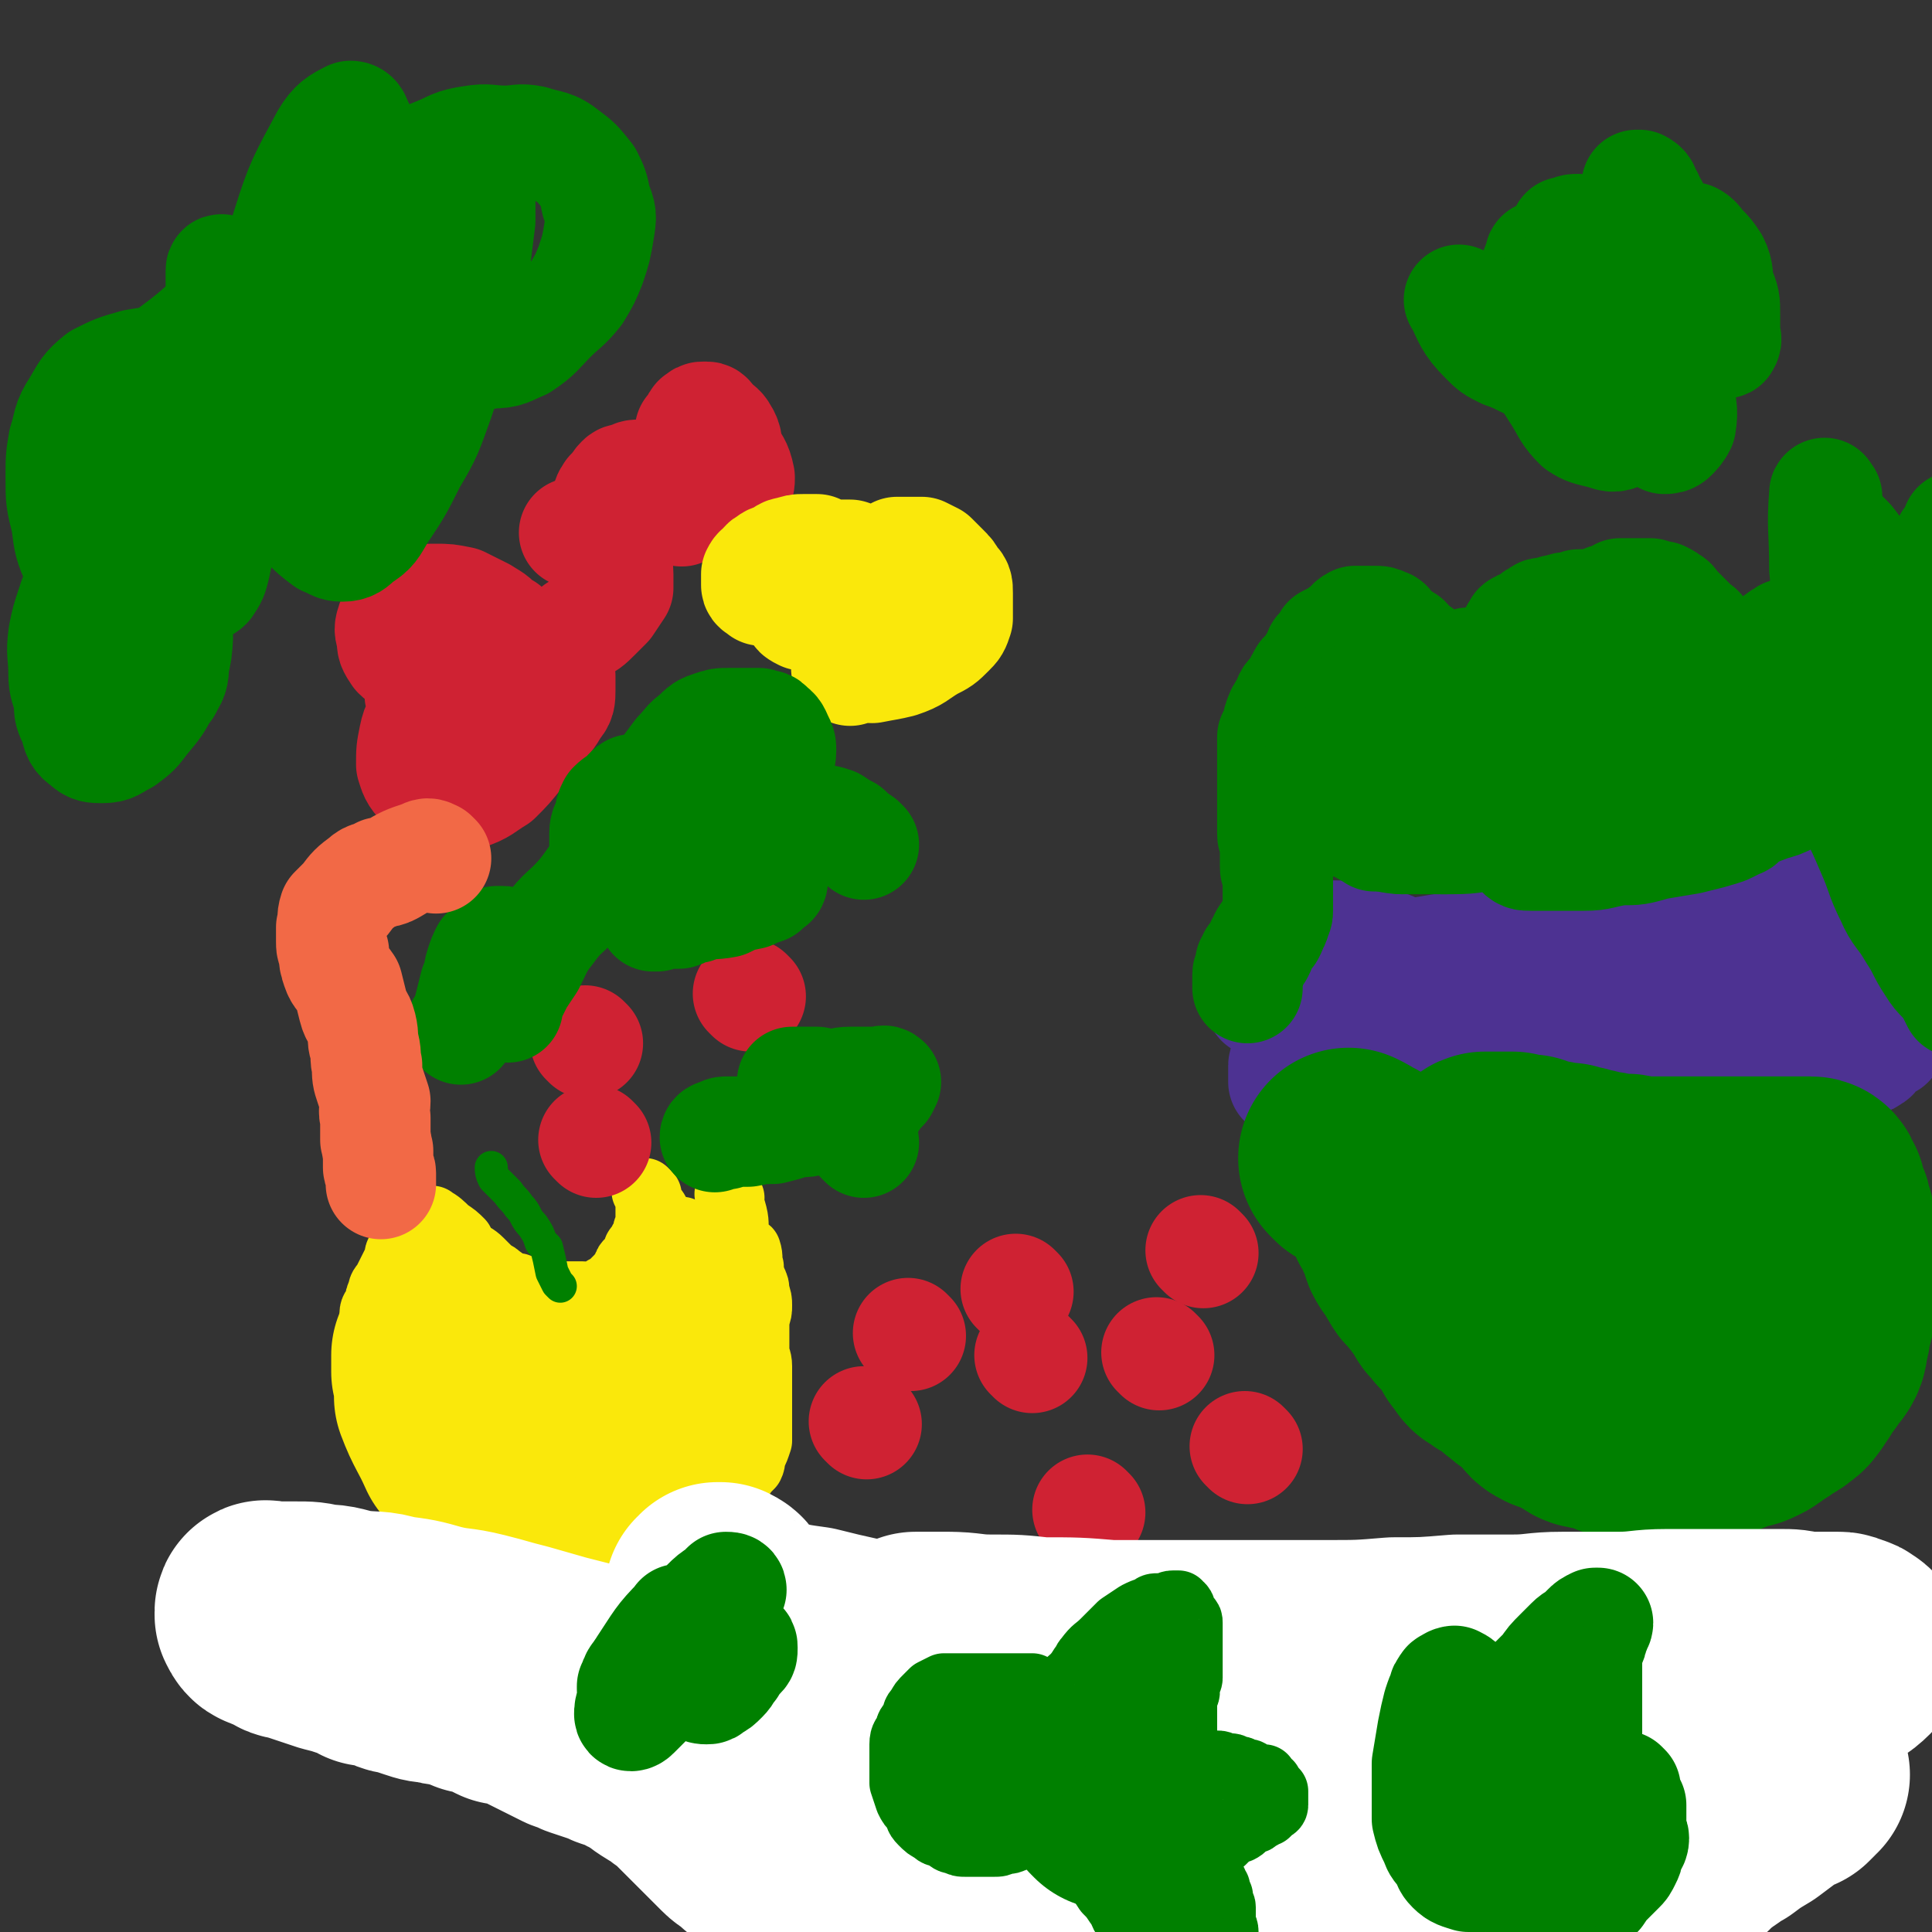 <svg viewBox='0 0 700 700' version='1.1' xmlns='http://www.w3.org/2000/svg' xmlns:xlink='http://www.w3.org/1999/xlink'><rect x="0" y="0" width="700" height="700" fill="#333333" stroke="none"/><g fill='none' stroke='#FAE80B' stroke-width='24' stroke-linecap='round' stroke-linejoin='round'><path d='M265,434c-1,-1 -2,-2 -1,-1 0,2 1,3 2,7 1,4 0,4 1,8 1,2 1,2 2,4 0,1 1,0 2,1 1,3 0,3 1,6 0,2 0,2 1,5 1,2 1,2 1,4 1,3 1,3 1,5 0,2 0,2 -1,5 0,3 0,3 0,5 0,3 0,3 0,6 0,3 1,3 1,6 0,3 0,3 0,5 0,2 0,2 0,4 0,2 0,2 0,5 0,2 0,2 0,4 0,3 0,3 0,5 0,2 0,2 0,4 -1,3 -1,3 -2,5 -1,2 0,2 -1,4 -1,1 -1,1 -2,2 -1,2 -2,2 -2,3 -2,2 -1,2 -2,4 -1,2 -2,2 -3,3 -1,2 0,2 -2,4 0,0 0,0 -1,1 -1,1 -1,1 -2,2 0,1 0,1 -1,2 -1,1 -2,1 -2,2 -2,2 -1,2 -3,3 0,1 -1,1 -2,2 0,1 -1,1 -2,1 -1,1 0,1 -2,1 -1,0 -1,0 -2,0 -1,0 -1,0 -2,1 -1,0 -1,0 -2,1 -1,0 -1,0 -3,0 0,0 -1,0 -1,0 -2,0 -2,0 -3,0 -1,0 -1,0 -2,0 -1,0 -1,0 -3,0 0,0 0,0 -1,0 -2,0 -2,0 -4,0 -1,0 -1,0 -2,0 -1,0 -1,0 -2,-1 -1,0 -1,0 -2,0 0,0 0,0 -1,0 -2,-1 -2,-1 -3,0 -1,0 -1,0 -3,0 -1,0 -1,-1 -2,-1 -1,0 -1,0 -2,0 -1,0 -1,0 -3,0 -1,0 -1,0 -3,0 -2,0 -2,-1 -4,-1 -1,0 -1,1 -3,1 -2,0 -2,0 -4,0 -2,0 -2,-1 -4,-1 -2,0 -2,0 -4,0 -1,-1 -1,-1 -2,-1 -2,-1 -2,-1 -3,-2 -2,0 -2,0 -3,-1 -2,0 -1,-1 -3,-2 -1,-1 -1,0 -3,-2 -1,0 -1,-1 -2,-2 -1,-1 0,-1 -2,-2 -1,0 -1,0 -2,-1 -2,-1 -2,-1 -2,-2 -2,-2 -1,-2 -3,-4 -1,-1 -1,-1 -2,-3 -1,-2 -1,-2 -3,-4 -1,-1 -1,-1 -1,-3 -2,-2 -1,-2 -3,-4 0,-2 -1,-2 -2,-3 0,-1 -1,-1 -1,-3 -2,-1 -2,-1 -3,-3 -1,-2 -1,-2 -2,-4 -1,-2 -1,-2 -2,-4 0,-2 0,-2 -1,-4 0,-2 0,-2 -1,-4 0,-2 0,-2 0,-4 0,-3 0,-3 0,-5 0,-3 0,-3 0,-5 0,-2 0,-2 0,-4 0,-2 0,-2 0,-4 0,-2 0,-2 0,-4 0,-2 1,-2 2,-4 0,-2 0,-2 1,-4 0,-2 1,-2 2,-4 1,-2 1,-2 2,-4 1,-2 1,-2 2,-4 0,-2 0,-2 2,-4 0,-1 1,-1 2,-2 1,-1 1,-1 2,-2 1,-1 1,-1 2,-2 1,-1 1,-1 2,-2 1,-1 1,-1 2,-2 0,0 0,0 0,0 '/><path d='M158,443c-1,-1 -2,-2 -1,-1 2,1 3,2 5,4 3,2 3,2 5,4 1,2 1,2 3,4 1,1 2,1 4,3 2,2 2,2 4,4 2,1 2,1 3,2 2,1 2,2 4,3 0,0 1,0 2,0 1,0 1,0 2,1 2,0 2,0 5,1 1,0 1,1 3,1 2,0 2,0 3,0 2,0 2,0 5,0 1,0 1,0 2,0 1,0 1,0 2,0 1,0 1,0 2,0 1,0 1,0 2,1 0,0 0,0 1,0 1,0 1,-1 1,-1 1,-1 2,0 3,-1 0,0 0,0 1,-1 1,0 1,0 2,-1 1,0 0,0 1,-1 1,-1 1,-1 2,-2 1,-1 1,-1 2,-2 0,-1 0,-1 1,-2 0,-1 0,-1 1,-2 0,0 0,0 1,-1 1,-1 1,-1 1,-2 1,-1 0,-1 1,-2 0,0 1,0 1,-1 0,0 0,-1 1,-2 0,0 0,0 1,-1 0,-1 0,-1 0,-2 0,-1 1,-1 1,-2 0,-1 0,-1 0,-2 0,-1 0,-1 0,-2 0,-1 0,-1 0,-1 0,-1 0,-1 0,-1 0,-1 0,-1 0,-2 0,0 0,0 0,-1 0,0 0,0 0,-1 0,0 0,0 0,-1 0,0 0,0 -1,-1 0,0 -1,-1 0,0 0,0 0,1 1,3 1,1 1,1 1,2 2,2 2,2 2,4 2,3 1,3 2,6 1,3 2,2 3,5 0,2 0,2 0,4 0,3 1,3 1,5 0,2 0,2 0,5 0,2 0,2 0,4 '/><path d='M248,447c-1,-1 -1,-2 -1,-1 -1,7 -1,8 -1,16 0,7 1,7 2,14 1,7 1,7 2,14 0,6 0,6 1,12 0,4 0,4 0,8 1,4 1,4 2,8 1,2 1,2 3,4 0,0 0,1 1,1 0,0 0,0 1,0 0,0 0,-1 0,-1 0,-2 1,-2 1,-3 1,-3 1,-3 2,-7 1,-5 0,-5 2,-11 1,-6 1,-6 2,-11 1,-5 1,-5 2,-11 0,-4 0,-4 0,-8 0,-3 0,-3 0,-6 0,-3 0,-3 -1,-5 0,-2 0,-2 -1,-4 0,-1 -1,-1 -1,-3 0,0 0,-1 0,-1 0,0 0,1 0,2 0,2 0,2 1,4 0,3 0,3 1,7 0,4 0,4 1,7 0,4 0,4 1,8 1,4 1,4 1,8 0,3 0,3 0,7 0,2 0,2 0,4 0,1 0,1 0,2 0,1 0,1 0,1 0,1 -1,0 -2,-1 -1,-1 -1,-1 -2,-2 -1,-3 -1,-3 -2,-6 -1,-3 -1,-3 -2,-6 -1,-4 -1,-4 -2,-8 -1,-4 -1,-4 -2,-8 0,-3 0,-3 0,-7 0,-2 0,-2 0,-4 0,-2 0,-2 0,-4 0,-1 0,-1 0,-2 0,0 0,0 1,0 1,0 1,1 2,2 1,2 1,2 2,4 1,4 1,4 2,8 1,4 0,4 1,8 1,5 1,5 1,9 0,5 0,5 0,9 0,4 0,4 0,8 0,4 0,4 0,8 0,3 0,3 -1,6 0,2 0,2 -1,5 -1,2 -1,2 -2,4 -1,2 0,2 -2,5 0,1 -1,1 -2,2 -1,2 -1,2 -2,3 -1,2 0,2 -2,4 -2,2 -2,1 -4,3 -1,1 -1,1 -3,2 -1,1 -1,1 -3,2 -1,0 -1,1 -3,1 -2,0 -2,0 -3,0 -2,0 -2,0 -4,0 -2,0 -2,1 -4,1 -1,0 -1,0 -3,0 -2,0 -2,0 -4,-1 -2,-1 -2,0 -4,-2 -2,-1 -2,-1 -4,-3 -2,-2 -2,-2 -4,-4 -2,-2 -2,-1 -4,-3 -2,-2 -2,-2 -4,-4 -2,-2 -2,-2 -4,-5 -2,-3 -2,-3 -4,-6 -2,-3 -2,-3 -4,-6 -2,-2 -2,-2 -4,-5 -2,-2 -2,-2 -4,-5 -1,-3 -1,-2 -3,-5 -1,-2 -1,-3 -3,-5 -1,-2 -1,-2 -2,-4 -1,-2 -1,-2 -2,-5 -1,-2 -1,-2 -2,-4 0,-2 0,-2 0,-4 0,-2 0,-2 0,-4 0,-2 0,-2 0,-4 0,-1 0,-1 0,-3 0,-1 0,-1 0,-1 0,-2 0,-2 1,-3 0,-1 0,-1 1,-2 0,0 1,0 2,0 1,0 1,0 2,1 1,0 1,1 2,2 1,1 1,1 2,2 1,2 1,3 2,5 1,3 1,3 2,6 1,3 1,3 2,6 1,3 1,3 2,6 1,3 1,3 2,6 1,3 1,3 2,6 1,3 1,2 2,5 0,3 0,3 1,5 0,2 0,2 1,4 0,2 0,2 1,4 0,0 0,0 0,0 '/><path d='M196,528c-1,-1 -1,-1 -1,-1 -2,-3 -2,-3 -3,-6 0,-1 0,-1 -1,-3 0,-1 0,-1 0,-2 0,-1 0,-1 -1,-2 0,0 0,0 0,-1 0,0 0,0 0,-1 0,0 -1,0 -1,-1 -1,0 -1,0 -1,0 -1,-1 -1,-1 -2,-3 0,0 0,0 0,-1 0,-1 0,-1 0,-1 1,0 1,1 2,1 1,1 1,1 2,2 1,1 1,1 3,3 1,3 1,3 3,6 2,4 3,4 5,8 1,3 1,4 3,7 1,3 1,3 3,7 1,3 1,5 2,7 '/></g>
<g fill='none' stroke='#FAE80B' stroke-width='80' stroke-linecap='round' stroke-linejoin='round'><path d='M215,503c-1,-1 -1,-2 -1,-1 -1,2 -1,3 -1,7 1,3 1,3 2,5 1,2 1,2 2,4 0,1 0,1 1,2 0,0 0,0 0,0 '/><path d='M170,524c-1,-1 -1,-1 -1,-1 -4,-9 -5,-9 -8,-17 0,-1 0,-1 0,-3 0,-3 0,-3 -1,-6 0,-3 0,-4 0,-6 '/></g>
<g fill='none' stroke='#008000' stroke-width='12' stroke-linecap='round' stroke-linejoin='round'><path d='M203,466c-1,-1 -1,-1 -1,-1 -1,-2 -1,-2 -2,-4 -1,-5 -1,-5 -2,-9 -1,-1 -1,-1 -2,-2 -1,-3 -1,-3 -3,-6 -3,-3 -2,-4 -5,-7 -2,-3 -2,-2 -4,-5 -1,-1 -1,-1 -3,-3 -1,-1 -1,-1 -2,-2 -1,-2 -1,-3 -1,-4 '/></g>
<g fill='none' stroke='#CF2233' stroke-width='40' stroke-linecap='round' stroke-linejoin='round'><path d='M374,492c-1,-1 -1,-1 -1,-1 '/><path d='M420,491c-1,-1 -1,-1 -1,-1 '/><path d='M436,454c-1,-1 -1,-1 -1,-1 '/><path d='M369,468c-1,-1 -1,-1 -1,-1 '/><path d='M330,484c-1,-1 -1,-1 -1,-1 '/><path d='M314,516c-1,-1 -1,-1 -1,-1 '/><path d='M395,548c-1,-1 -1,-1 -1,-1 '/><path d='M452,525c-1,-1 -1,-1 -1,-1 '/></g>
<g fill='none' stroke='#4D3292' stroke-width='40' stroke-linecap='round' stroke-linejoin='round'><path d='M590,358c-1,-1 -1,-2 -1,-1 -3,0 -3,0 -6,1 -5,1 -5,1 -10,2 -5,2 -5,2 -11,3 -3,0 -3,0 -6,0 -4,0 -4,0 -7,0 -3,0 -3,-1 -6,-1 -3,-1 -3,-2 -5,-3 -3,-1 -3,-1 -6,-2 -3,0 -3,1 -6,0 -2,0 -2,0 -4,0 -2,0 -2,-1 -4,-1 -2,0 -2,0 -4,0 -1,0 -1,0 -2,0 -1,0 -1,0 -2,0 -2,0 -2,0 -4,0 -1,0 -1,0 -3,0 -1,0 -1,0 -3,0 -2,0 -2,0 -4,0 -2,0 -2,0 -4,1 -2,0 -2,0 -5,1 -1,0 -1,0 -3,1 -1,0 -1,0 -3,0 -1,0 -1,0 -3,0 -2,0 -2,0 -4,0 -1,0 -1,1 -3,1 -2,0 -2,0 -4,1 -1,0 0,0 -2,1 -1,1 -1,1 -2,1 -1,0 -1,0 -3,0 -1,0 -1,0 -2,0 0,0 -1,0 -1,0 -1,0 0,-1 1,-2 1,-1 1,-1 2,-2 3,-1 3,-1 6,-2 3,-1 4,0 7,-2 5,-1 5,-2 10,-3 4,-2 4,-2 9,-3 6,-1 6,-1 11,-2 6,-1 6,-1 12,-2 6,-1 6,-1 12,-2 7,0 7,0 13,-1 5,0 5,0 11,-1 5,0 5,0 9,0 5,0 5,-1 10,-1 5,0 5,0 10,0 4,0 4,0 8,0 5,0 5,0 9,0 4,0 4,0 8,0 3,0 3,0 6,1 3,0 3,0 6,1 2,1 3,1 5,2 3,0 3,1 5,2 2,1 2,0 5,2 2,1 2,1 4,2 2,1 2,2 4,3 2,2 2,2 4,4 2,1 2,0 4,2 2,0 1,1 3,1 2,2 2,2 4,3 2,1 1,1 3,3 2,1 2,1 3,2 2,1 2,0 4,2 1,0 1,1 2,2 1,1 2,1 3,2 1,0 1,0 3,1 1,1 0,1 2,1 0,0 1,0 2,1 1,0 1,0 2,0 1,0 1,0 2,0 1,0 0,1 2,1 0,0 1,0 1,0 1,0 0,0 0,-1 0,-1 0,-1 0,-1 0,-1 0,-1 0,-1 0,-1 0,-2 0,-2 0,-2 0,-1 -1,-2 0,-2 0,-2 -1,-3 0,0 -1,0 -1,-1 -1,-1 -1,-1 -1,-2 -1,-2 0,-2 -1,-3 -1,-1 -1,-1 -2,-2 0,-1 -1,0 -2,-2 0,0 0,0 -1,-1 0,-1 -1,-1 -2,-2 -1,-2 -1,-2 -2,-4 -1,-2 0,-2 -2,-4 -1,-2 -1,-2 -2,-4 -1,-2 -1,-2 -3,-4 -1,-2 -1,-2 -2,-3 0,-1 -1,-1 -1,-2 -2,-2 -1,-2 -3,-4 0,-1 -1,-1 -2,-2 -1,-1 -1,-1 -2,-2 -1,-1 -1,-1 -2,-2 0,-1 0,-1 -1,-2 0,0 0,0 -1,0 0,0 0,0 -1,0 0,0 0,0 -1,0 -1,0 -1,0 -1,0 -1,0 -1,1 -2,2 0,1 0,1 -2,2 -1,1 -1,1 -2,2 -3,1 -3,0 -6,2 -3,1 -3,1 -6,3 -4,2 -4,2 -8,4 -4,2 -4,2 -8,4 -4,2 -4,2 -8,3 -4,1 -4,2 -8,3 -4,1 -4,1 -9,3 -4,1 -4,1 -8,3 -3,1 -3,1 -7,2 -3,1 -3,1 -6,1 -4,1 -4,1 -7,1 -3,0 -3,0 -6,0 -2,0 -2,0 -5,0 -2,0 -2,0 -4,0 -3,0 -3,-1 -5,-2 -2,0 -2,0 -5,-1 -2,-1 -2,-1 -5,-2 -2,0 -2,-1 -5,-2 -2,-1 -2,-1 -5,-2 -3,-1 -3,-1 -5,-1 -3,-2 -3,-1 -6,-2 -4,-2 -4,-2 -7,-3 -2,0 -2,-1 -5,-1 -3,-1 -3,-1 -6,-1 -3,-1 -3,-1 -6,-1 -3,0 -3,0 -5,0 -2,0 -2,0 -4,0 -1,0 -1,0 -3,0 -1,0 -1,0 -2,1 0,0 -1,0 -1,1 0,1 0,2 1,3 0,1 0,1 2,2 1,1 1,1 3,2 3,1 3,1 6,3 3,1 2,2 6,3 3,2 3,1 6,3 3,1 3,1 7,2 4,2 4,2 8,3 5,2 5,2 9,3 5,1 5,1 10,2 5,1 5,1 10,2 5,1 5,1 10,2 5,0 5,1 10,1 5,0 5,0 10,0 6,0 6,0 12,0 6,0 6,0 12,0 6,0 6,0 11,0 6,0 6,0 12,0 5,0 5,0 11,0 5,0 5,0 11,0 4,0 4,0 9,0 4,0 4,0 8,1 4,0 4,0 8,1 3,0 3,0 5,0 3,1 3,1 5,2 2,1 2,1 4,2 1,0 1,0 2,1 1,0 1,0 2,1 0,1 0,1 0,2 0,0 0,1 -1,1 -1,1 -1,1 -2,1 -2,0 -3,0 -5,0 -3,0 -3,1 -6,1 -3,0 -3,0 -6,0 -3,0 -3,0 -7,0 -5,0 -5,-1 -10,-2 -5,-1 -5,-1 -10,-2 -5,-1 -5,-1 -10,-2 -5,-1 -5,-1 -10,-1 -5,-2 -5,-1 -11,-3 -5,-1 -5,-1 -10,-3 -4,-1 -4,-1 -9,-2 -5,0 -5,0 -9,-2 -4,0 -4,-1 -8,-2 -4,0 -4,0 -8,-1 -3,0 -3,0 -7,0 -3,0 -3,0 -6,0 -3,0 -3,0 -5,0 -3,0 -4,0 -7,0 -2,0 -2,1 -4,2 -2,0 -2,0 -4,1 -2,0 -2,1 -4,2 -2,0 -2,0 -4,1 -2,0 -1,1 -3,1 -2,1 -2,1 -3,2 -2,1 -2,1 -4,2 -1,0 -1,0 -2,1 -2,1 -2,1 -3,2 -1,0 -1,0 -3,1 -1,1 -1,1 -2,2 -1,0 -1,0 -3,1 -1,0 0,1 -1,1 -1,1 -1,1 -2,2 -2,1 -2,1 -4,2 -1,0 -1,0 -2,1 -1,1 -1,1 -2,2 -1,0 -1,0 -3,1 -1,0 -1,0 -2,0 -1,0 -1,0 -2,1 -1,0 -1,1 -2,1 -1,0 -1,0 -2,0 -1,0 -1,0 -2,0 -1,0 -1,0 -2,-1 -1,0 -1,0 -2,-1 0,-1 0,-1 0,-2 0,-1 0,-1 0,-2 0,-1 0,-1 0,-2 0,-1 1,-1 2,-2 1,-1 0,-1 2,-2 1,-2 1,-2 3,-4 3,-1 3,-1 6,-2 3,-1 3,-1 6,-2 4,-1 4,-2 8,-3 5,-1 5,-1 10,-2 5,-1 5,-1 11,-2 6,0 6,0 11,-1 6,-1 6,-1 13,-1 7,0 7,0 14,-1 6,0 6,0 13,0 6,0 6,0 12,0 7,0 7,0 14,0 6,0 6,0 13,0 6,0 6,0 12,0 6,0 6,0 12,1 6,1 6,1 12,2 5,0 5,1 9,1 6,2 6,1 11,3 4,0 4,1 8,2 4,1 4,0 8,2 3,0 3,0 5,1 '/></g>
<g fill='none' stroke='#008000' stroke-width='80' stroke-linecap='round' stroke-linejoin='round'><path d='M490,421c-1,-1 -2,-2 -1,-1 1,0 2,1 4,2 2,1 2,1 4,3 1,0 1,1 2,2 1,1 1,1 2,2 1,1 1,1 2,3 1,1 1,1 2,3 1,2 1,2 1,4 1,1 1,1 2,3 0,1 0,1 1,2 0,1 1,1 1,2 1,2 0,2 1,3 0,1 0,2 1,3 0,1 1,0 2,1 0,1 0,1 1,3 0,1 0,1 1,2 1,1 0,1 1,2 1,0 1,0 2,1 0,1 0,1 1,2 0,1 0,0 1,1 1,1 1,1 1,2 1,1 1,1 2,2 0,1 0,1 1,2 1,1 0,1 1,2 0,0 1,0 1,1 1,0 1,0 1,1 1,1 0,1 1,1 0,1 1,1 1,1 1,1 1,1 1,1 1,1 1,1 2,2 0,1 0,1 1,2 1,0 1,0 1,1 0,1 0,1 0,1 0,1 1,1 1,2 1,0 1,0 1,1 1,1 1,2 2,3 0,0 1,0 2,1 0,0 0,0 1,1 1,0 1,0 3,1 1,0 1,1 2,2 1,1 1,1 2,2 1,0 1,0 2,1 1,1 0,1 2,2 1,1 1,1 3,2 1,1 1,1 2,2 1,1 0,1 2,2 1,2 1,2 3,3 3,1 3,1 5,2 2,1 2,1 4,2 2,1 2,2 4,2 3,1 3,0 6,1 2,0 2,1 4,2 2,0 2,1 4,1 3,1 3,0 6,1 2,0 2,1 4,1 3,1 3,1 5,1 3,0 3,0 6,-1 2,0 3,0 5,-1 2,0 2,-1 4,-2 3,0 3,0 5,-1 2,-1 2,-1 4,-2 3,0 3,0 5,-1 2,-1 2,-1 4,-3 3,-1 3,-2 5,-3 2,-1 2,-1 3,-2 2,-1 2,-2 3,-3 1,-2 1,-2 2,-3 1,-2 0,-2 1,-3 2,-2 2,-1 3,-3 1,-2 2,-2 3,-4 1,-2 0,-2 1,-5 1,-2 0,-2 1,-5 0,-2 1,-2 1,-4 0,-2 0,-2 0,-4 0,-3 1,-3 1,-5 0,-2 0,-2 0,-4 0,-2 0,-2 0,-4 0,-2 0,-2 0,-4 0,-1 1,-1 1,-3 1,-1 0,0 -1,-1 0,-1 0,-2 0,-3 0,-2 -1,-2 -1,-4 0,-1 0,-1 -1,-2 0,-1 0,-1 0,-2 0,-1 -1,-1 -1,-2 0,-1 0,-1 -1,-2 0,-1 0,-1 0,-2 0,-1 -1,-1 -1,-2 0,0 0,-1 -1,-1 0,0 0,0 -1,0 -1,0 -1,0 -2,0 -1,0 -1,0 -2,0 -1,0 -1,0 -2,0 -1,0 -1,0 -2,0 -1,0 -1,0 -2,0 -1,0 -1,0 -3,0 -2,0 -2,0 -4,0 -3,0 -3,0 -5,0 -2,0 -2,0 -5,0 -2,0 -2,0 -5,0 -2,0 -2,0 -4,0 -3,0 -3,0 -5,0 -2,0 -2,0 -4,0 -3,0 -3,0 -5,0 -2,0 -2,0 -4,0 -2,0 -2,0 -4,0 -2,0 -2,0 -4,0 -2,0 -2,-1 -4,-1 -2,0 -2,0 -4,0 -2,0 -2,-1 -5,-1 -2,0 -2,0 -4,-1 -2,0 -2,0 -4,-1 -2,0 -2,0 -4,-1 -2,0 -2,0 -4,0 -1,0 -1,-1 -3,-1 -2,0 -2,0 -4,-1 -1,0 -1,0 -3,-1 -2,0 -2,0 -3,0 -1,0 -1,0 -3,-1 -1,0 -1,0 -3,0 -1,0 -1,0 -2,0 -1,0 -1,0 -2,0 -1,0 -1,0 -2,0 0,0 -1,0 -1,0 -1,0 0,1 1,2 0,0 1,0 2,1 1,0 1,1 2,2 1,1 0,1 2,2 1,1 1,1 3,2 3,1 3,1 5,2 3,1 3,1 6,2 3,2 3,2 6,4 3,1 3,1 6,3 3,2 3,2 6,4 4,2 4,2 8,4 4,2 4,3 7,5 4,2 4,2 8,4 4,2 4,2 8,5 3,2 3,2 6,5 4,2 4,2 7,4 3,2 3,2 5,4 2,2 2,2 3,3 2,2 2,2 4,5 0,1 0,1 0,2 0,1 -1,1 -2,2 -1,1 -1,1 -3,2 -3,0 -3,0 -6,1 -5,0 -5,0 -9,0 -5,0 -5,0 -10,0 -5,0 -5,0 -10,0 -5,0 -5,0 -10,0 -5,0 -5,0 -10,0 -3,0 -3,0 -7,0 -2,0 -2,0 -4,-1 -1,0 -2,0 -2,0 -1,0 1,0 2,0 2,0 2,-1 5,-1 4,0 4,0 8,0 4,0 4,-1 9,-1 5,0 5,0 9,-1 4,0 4,0 9,-1 3,0 3,0 7,0 2,0 2,0 5,-1 1,0 2,0 3,-1 0,0 -1,0 -1,0 -1,0 -1,0 -2,0 -3,0 -3,0 -5,0 -3,0 -3,0 -6,0 -3,0 -3,0 -6,1 -2,0 -2,0 -4,1 -1,0 -1,0 -3,0 -1,0 -2,1 -1,1 0,1 2,0 4,0 3,0 4,0 5,0 '/></g>
<g fill='none' stroke='#008000' stroke-width='40' stroke-linecap='round' stroke-linejoin='round'><path d='M682,234c-1,-1 -1,-2 -1,-1 -1,1 0,2 0,4 0,5 1,5 0,11 0,1 -1,1 -2,3 -1,2 0,2 -2,5 0,2 0,2 -2,3 0,1 0,1 -1,2 -1,1 -2,1 -2,1 -1,2 0,2 -1,4 -1,1 -1,1 -2,2 0,0 0,0 -1,1 0,0 0,0 -1,1 0,0 -1,0 -1,0 0,0 0,1 0,1 0,1 -1,0 -1,0 -1,0 -1,0 -1,0 0,0 0,-1 0,-1 0,-1 0,-1 0,-1 '/><path d='M662,180c-1,-1 -1,-2 -1,-1 -1,12 0,13 0,27 1,9 0,9 0,19 0,6 0,6 0,11 0,5 -1,5 -1,9 0,4 0,4 0,7 0,1 0,1 0,2 '/><path d='M665,191c-1,-1 -2,-2 -1,-1 2,2 3,3 6,6 4,5 4,6 8,11 2,3 3,2 5,5 5,5 5,5 9,12 1,3 1,3 1,7 0,2 0,2 0,4 0,2 0,2 0,4 -1,2 -1,2 -1,3 -1,2 -1,2 -2,4 0,1 0,1 -1,2 -1,2 -1,2 -1,4 -1,2 -2,2 -3,4 -1,2 -1,2 -2,5 0,1 -1,1 -1,3 0,1 0,2 0,3 '/><path d='M648,231c-1,-1 -1,-2 -1,-1 -3,1 -3,2 -5,4 -4,5 -4,5 -8,10 -2,4 -2,4 -5,8 -3,4 -3,4 -6,7 -3,2 -3,2 -5,3 -3,1 -3,1 -6,2 -2,0 -2,1 -5,1 -2,0 -2,0 -4,0 -2,0 -2,0 -4,0 -2,0 -2,0 -4,0 -2,0 -2,0 -3,0 -2,0 -2,0 -4,0 -1,0 -1,0 -3,0 -1,0 -1,0 -2,0 -1,0 -1,0 -2,0 -2,-1 -1,-1 -2,-2 -1,-1 -2,-1 -2,-1 -1,-1 0,-1 0,-1 1,-1 2,-2 2,-2 '/><path d='M656,245c-1,-1 -1,-1 -1,-1 -1,-1 -1,0 -1,0 -1,0 -1,0 -2,0 -1,0 -1,0 -2,0 -1,0 -1,0 -3,0 -1,0 -1,1 -3,1 -1,0 -1,0 -2,0 -1,0 -1,0 -2,0 -1,0 -1,0 -2,0 -1,0 -1,0 -3,0 -1,0 -1,0 -2,0 -1,0 -1,0 -2,-1 -1,0 0,-1 -2,-2 0,0 -1,0 -2,0 -1,0 -1,0 -2,-1 0,0 -1,0 -1,0 -1,0 0,-1 0,-1 -1,-1 -1,-1 -2,-2 -1,0 0,-1 -1,-2 -1,-1 -1,0 -1,-1 -1,-1 0,-1 -1,-2 0,-1 0,-1 -1,-2 -1,-1 -1,-1 -2,-2 0,-1 -1,-1 -2,-2 -1,-1 -1,-1 -2,-2 -1,-1 -1,-1 -2,-2 -1,-1 -1,-1 -2,-2 0,0 0,0 -1,-1 -1,-1 -1,-2 -2,-2 -1,-1 -1,-1 -3,-2 -1,0 -1,0 -2,0 -1,0 -1,0 -2,-1 -1,0 -1,0 -2,0 -1,0 -1,0 -3,0 -1,0 -1,0 -2,0 0,0 -1,0 -1,0 -2,0 -2,0 -3,0 -1,1 -1,1 -3,2 -2,0 -2,0 -4,1 -2,1 -2,1 -4,1 -2,0 -2,0 -4,0 -2,1 -2,1 -4,1 -2,0 -2,1 -4,1 -1,0 -1,0 -2,1 -1,0 -1,0 -3,0 -1,0 -1,1 -1,1 -1,1 -2,0 -2,1 -2,1 -1,1 -3,2 -1,0 -1,0 -2,1 -1,0 -1,0 -1,1 -1,1 0,1 -1,1 0,1 0,1 0,2 0,1 0,1 -1,2 0,0 0,0 -1,1 0,1 0,1 -1,2 0,0 -1,0 -1,0 -2,1 -1,1 -3,2 0,0 -1,0 -2,1 -1,0 -1,0 -2,1 0,0 -1,0 -2,0 -1,0 -1,0 -3,0 -2,0 -2,1 -4,1 -2,0 -2,0 -3,0 -2,0 -2,0 -3,0 -2,0 -2,0 -3,0 -2,0 -1,-1 -3,-2 -1,-1 -1,-1 -2,-2 -1,-1 -1,-1 -3,-2 -1,-1 -1,-1 -2,-2 -1,-1 0,-1 -1,-1 -2,-2 -2,-1 -3,-2 -2,-1 -2,-2 -3,-3 0,0 0,-1 -1,-1 -2,-1 -2,-1 -4,-1 0,0 0,0 -1,0 -2,0 -2,0 -3,0 -2,0 -2,0 -3,0 -2,1 -2,2 -3,3 -2,1 -2,1 -3,2 -2,1 -2,1 -4,2 -1,2 -1,2 -3,4 -1,2 0,2 -2,4 -1,2 -1,2 -2,3 -1,2 -2,1 -2,3 -2,2 -1,2 -2,4 -1,2 -2,1 -3,3 -1,2 0,2 -2,4 0,1 -1,1 -1,2 -1,2 -1,2 -1,4 0,1 -1,1 -1,2 0,1 0,1 -1,2 0,1 0,1 0,2 0,1 0,1 0,2 0,2 0,2 0,3 0,1 0,1 0,2 0,2 0,2 0,4 0,1 0,1 0,3 0,1 0,1 0,2 0,2 0,2 0,3 0,2 0,2 0,3 0,1 0,1 0,2 0,2 0,2 0,4 0,1 0,1 0,2 0,1 0,1 0,3 0,1 0,1 1,2 0,1 0,1 0,3 0,1 0,1 0,2 0,1 0,1 0,2 0,1 0,1 0,3 0,1 0,1 1,2 0,1 0,1 0,3 0,1 0,1 0,1 0,2 0,2 0,4 0,1 0,1 0,2 0,1 0,1 0,2 0,1 0,1 0,2 0,1 0,1 -1,3 0,1 0,1 -1,2 0,1 0,1 -1,3 -1,1 -1,0 -2,2 0,1 0,1 -1,2 0,1 0,1 -1,3 -1,1 -1,1 -2,2 0,0 0,1 -1,2 0,0 0,1 0,2 0,1 -1,1 -1,2 0,1 0,1 0,2 0,1 0,1 0,2 0,0 0,0 0,1 0,0 0,0 0,0 '/><path d='M498,303c-1,-1 -2,-1 -1,-1 7,-4 8,-4 17,-7 6,-2 7,-1 13,-3 8,-2 8,-3 16,-5 6,-1 6,-1 13,-2 6,-2 6,-2 12,-4 7,-1 7,-1 14,-3 5,-1 5,-1 11,-2 5,0 5,0 10,-1 5,0 5,0 10,-1 2,0 2,0 5,-1 3,-1 3,-1 5,-1 2,0 2,0 4,0 2,0 2,0 4,1 1,0 1,0 2,1 0,0 0,1 1,1 0,0 1,0 1,0 -1,1 -2,1 -4,2 -1,1 -1,1 -3,2 -3,1 -3,1 -7,2 -3,2 -3,2 -7,3 -5,3 -5,3 -11,4 -7,3 -7,2 -14,4 -7,2 -7,3 -14,4 -8,2 -8,1 -15,3 -6,1 -6,1 -11,2 -5,1 -5,1 -11,2 -4,0 -4,0 -8,0 -3,0 -3,1 -6,1 -1,0 -2,0 -2,0 -1,0 1,-1 2,-1 2,-1 2,-1 4,-2 4,-1 4,-1 8,-2 6,-2 7,-2 13,-4 7,-2 7,-3 14,-5 7,-3 6,-3 13,-5 6,-2 6,-2 12,-4 4,-2 4,-2 8,-4 4,-2 4,-2 8,-4 2,-2 2,-2 4,-4 0,0 0,-1 0,-2 -1,-1 -1,-1 -3,-2 -3,-1 -3,-1 -7,-2 -5,0 -5,0 -10,0 -6,0 -6,0 -13,0 -7,0 -7,0 -14,0 -7,0 -7,0 -14,1 -7,0 -7,0 -13,1 -5,1 -5,1 -10,2 -4,0 -4,1 -8,2 -1,0 -1,0 -3,0 0,0 -1,1 0,1 0,0 1,0 2,0 2,0 2,0 4,0 6,-1 6,-1 12,-2 7,-2 7,-2 15,-3 7,-2 7,-2 14,-3 7,-2 7,-2 13,-4 5,-1 5,-1 10,-3 4,-2 4,-2 8,-4 3,-1 3,-1 6,-3 2,0 3,0 3,-2 0,0 0,-1 -2,-2 -2,0 -2,0 -5,0 -5,0 -5,1 -10,2 -6,1 -6,0 -11,2 -6,2 -6,2 -12,4 -8,2 -8,2 -15,4 -6,2 -6,3 -12,5 -5,2 -5,2 -9,5 -4,2 -4,2 -7,4 -2,2 -2,2 -4,4 0,0 0,1 0,2 0,0 1,1 2,1 1,0 1,0 2,-1 2,0 2,0 4,-2 2,-1 2,-1 4,-2 2,-2 3,-2 4,-4 2,-2 2,-3 2,-5 0,-2 0,-2 -1,-4 0,-2 -1,-2 -2,-4 -2,-2 -2,-2 -4,-4 -3,-2 -3,-2 -6,-3 -2,0 -2,0 -5,0 -3,0 -3,0 -7,0 -3,0 -3,0 -6,1 -2,0 -2,0 -4,1 -1,1 -2,1 -3,3 0,1 0,1 1,2 3,3 3,4 7,5 7,2 10,2 14,2 '/><path d='M508,304c-1,-1 -2,-1 -1,-1 8,-4 9,-3 18,-6 12,-4 12,-4 25,-7 9,-2 9,-2 19,-5 10,-3 10,-3 21,-6 9,-2 9,-2 18,-4 7,-1 7,-1 14,-2 6,0 6,-1 11,-1 5,0 5,0 10,0 3,0 3,0 6,0 2,0 2,0 4,0 2,0 2,0 4,0 1,0 1,0 2,0 0,0 0,0 1,1 1,0 1,0 2,0 0,0 0,0 1,0 1,0 1,0 2,0 1,0 1,0 2,0 1,0 1,0 2,0 1,0 1,0 2,0 1,0 1,0 2,0 1,0 1,0 2,0 1,0 1,0 2,0 0,0 0,0 1,0 0,0 0,0 0,0 0,1 0,1 0,2 0,0 0,0 0,1 0,0 -1,0 -2,1 -1,0 0,1 -2,2 -1,1 -1,1 -2,2 -2,1 -2,1 -4,1 -3,2 -3,1 -6,2 -3,2 -3,2 -6,3 -3,1 -3,1 -7,2 -4,2 -4,2 -8,3 -4,2 -4,1 -8,2 -4,1 -4,2 -7,2 -4,1 -3,2 -7,2 -2,0 -2,0 -5,0 -2,0 -2,0 -4,0 -1,0 -1,0 -3,0 -1,0 -1,0 -2,0 0,0 -1,0 0,0 0,-1 1,-1 2,-2 1,0 1,-1 2,-2 1,-1 1,0 2,-2 1,-1 1,-1 2,-3 2,-2 2,-2 4,-4 1,-2 1,-2 3,-4 2,-1 2,-1 4,-3 1,-1 1,-1 3,-2 2,-1 2,-1 4,-3 2,-1 2,-1 4,-1 3,-2 3,-2 6,-3 2,-1 2,-1 5,-2 2,0 2,0 5,-1 2,-1 2,-1 5,-2 2,-1 2,-2 4,-2 2,0 2,0 4,0 2,0 2,-1 4,-1 1,-1 1,-1 2,-1 2,-1 2,-1 3,-1 2,-1 2,-1 3,-1 1,0 1,-1 3,-1 1,0 1,0 2,-1 1,0 1,0 1,0 2,0 1,-1 2,-1 1,0 2,0 3,0 1,0 1,-1 2,-1 1,0 1,0 2,0 1,0 1,0 1,0 1,0 1,0 1,0 1,0 1,0 1,1 1,1 1,1 1,2 1,1 0,1 1,2 1,1 1,1 2,2 0,0 0,0 1,1 1,2 1,2 2,3 0,2 0,2 1,4 0,2 1,2 1,4 1,3 1,3 2,5 '/><path d='M688,269c-1,-1 -1,-1 -1,-1 '/><path d='M684,291c-1,-1 -2,-2 -1,-1 2,4 2,5 5,11 '/><path d='M662,267c-1,-1 -2,-2 -1,-1 2,7 2,8 5,16 3,6 3,6 6,13 3,6 3,6 6,13 4,9 3,9 7,17 3,7 4,6 8,13 4,6 3,6 7,12 3,5 4,4 7,9 1,2 1,2 2,4 '/><path d='M532,263c-1,-1 -1,-2 -1,-1 -10,2 -11,3 -21,6 -7,2 -8,1 -15,4 -8,4 -8,4 -16,9 -4,2 -4,3 -8,6 -2,1 -3,1 -5,3 0,1 0,2 1,3 3,1 3,1 7,1 6,-1 6,-1 13,-4 7,-2 7,-3 14,-6 8,-5 8,-5 16,-9 9,-5 8,-5 17,-10 5,-2 5,-2 11,-5 5,-2 5,-2 10,-4 3,-2 3,-2 7,-4 1,0 2,-1 2,-1 0,-1 -1,-1 -1,-1 -3,1 -4,1 -7,2 -5,2 -5,2 -10,5 -7,3 -7,3 -13,7 -7,4 -8,3 -15,7 -7,4 -7,4 -13,8 -5,3 -5,4 -9,7 -3,2 -3,2 -5,5 -2,2 -2,3 -2,5 0,2 1,3 4,4 3,2 4,2 8,3 5,1 5,1 11,1 7,0 7,0 14,0 9,0 9,-1 17,-2 8,-1 8,-1 16,-2 7,-1 7,-1 14,-3 5,-1 5,-1 9,-3 4,-1 4,-1 8,-2 3,0 3,0 5,0 3,-1 3,-1 4,-2 1,-1 1,-2 1,-3 0,0 -1,0 -2,0 -2,0 -2,0 -4,0 -3,0 -3,1 -6,2 -3,0 -3,1 -6,2 -3,1 -3,1 -6,2 -3,1 -3,0 -6,2 -2,0 -2,0 -4,1 -1,1 -2,1 -1,1 1,1 2,1 4,1 3,0 3,0 6,0 4,0 4,0 8,0 5,0 5,0 9,0 4,0 4,0 8,-1 2,0 2,-1 5,-1 3,0 3,0 5,0 2,-1 2,-1 4,-1 0,0 1,0 1,0 -1,0 -2,0 -3,0 -3,0 -3,0 -6,0 -4,0 -4,0 -8,0 -5,0 -5,1 -10,1 -6,1 -6,1 -12,3 -5,1 -5,0 -10,2 -4,0 -4,0 -8,1 -3,1 -3,1 -6,3 -1,0 -2,0 -2,1 0,1 0,2 0,2 2,2 2,2 5,2 4,0 4,0 8,0 6,0 6,0 11,0 6,0 6,-1 13,-2 6,0 6,0 13,-2 6,-1 6,-1 12,-2 4,-1 4,-1 8,-2 3,-1 4,-1 6,-2 2,-1 2,-1 4,-2 1,0 1,-1 1,-1 0,-1 0,-1 -1,-1 -3,0 -3,0 -5,0 -3,0 -3,0 -6,1 -4,0 -4,1 -9,2 -4,0 -4,1 -8,1 -4,1 -4,1 -8,2 -3,0 -3,0 -6,0 -2,0 -2,0 -4,0 0,0 -1,0 0,-1 1,-1 1,-1 3,-2 4,-2 4,-2 8,-4 7,-4 7,-4 14,-8 8,-5 8,-4 15,-9 8,-5 8,-5 16,-10 7,-4 6,-4 13,-9 6,-4 6,-4 12,-8 6,-4 6,-4 11,-8 4,-2 4,-2 8,-6 2,-1 2,-1 4,-4 0,0 1,-1 1,-2 0,0 0,0 -1,0 -1,0 -1,1 -2,1 -2,2 -2,2 -4,4 -2,2 -2,2 -4,4 -2,2 -2,2 -4,4 -2,2 -2,2 -3,3 -1,1 -2,1 -2,3 0,0 0,1 0,1 0,1 1,0 2,0 1,-1 1,-1 2,-2 2,-1 2,-1 4,-3 3,-2 3,-2 6,-4 2,-3 2,-3 5,-6 2,-3 2,-3 4,-6 3,-3 3,-3 5,-7 2,-3 2,-3 4,-6 2,-2 1,-2 3,-5 1,-3 0,-3 2,-5 1,-2 1,-2 2,-4 0,-2 0,-2 1,-4 0,-1 0,-1 1,-2 0,-1 -1,-1 -1,-2 0,0 0,0 0,-1 0,-1 0,-1 0,-2 0,-1 0,-2 0,-1 0,0 0,1 -1,3 0,1 -1,1 -2,2 -1,3 0,3 -2,5 -1,3 -1,3 -3,6 -2,4 -2,4 -4,7 -3,5 -3,5 -5,9 -3,4 -3,4 -5,8 -2,3 -2,4 -3,7 '/></g>
<g fill='none' stroke='#CF2233' stroke-width='40' stroke-linecap='round' stroke-linejoin='round'><path d='M272,361c-1,-1 -1,-1 -1,-1 '/><path d='M216,414c-1,-1 -1,-1 -1,-1 '/><path d='M213,378c-1,-1 -1,-1 -1,-1 '/><path d='M184,229c-1,-1 -1,-2 -1,-1 -8,4 -9,4 -16,10 -3,2 -2,3 -5,7 -4,6 -4,5 -7,12 -3,5 -4,5 -5,10 -1,5 -1,5 -1,10 1,3 1,4 4,7 2,2 3,3 7,4 4,1 5,1 9,0 6,-2 6,-3 11,-6 4,-4 4,-4 8,-9 4,-4 4,-4 8,-9 2,-4 3,-4 5,-8 2,-2 2,-3 2,-6 0,-2 0,-3 0,-5 -1,-3 -2,-3 -4,-6 -2,-2 -3,-2 -6,-4 -3,-2 -3,-2 -6,-3 -4,0 -4,0 -7,0 -4,0 -4,0 -7,1 -3,0 -3,0 -6,2 -3,1 -3,1 -6,3 -2,2 -3,2 -5,4 -2,2 -1,2 -2,4 -1,2 -2,2 -2,4 0,2 0,2 1,4 0,2 1,2 2,2 2,2 2,2 4,2 2,0 2,0 5,-1 3,0 3,0 6,-2 2,-2 3,-2 5,-4 2,-3 2,-3 4,-7 2,-2 2,-2 4,-5 0,-3 0,-3 0,-6 0,-3 0,-3 -2,-6 -2,-3 -3,-3 -6,-5 -4,-2 -4,-2 -8,-4 -5,-1 -5,-1 -9,-1 -4,0 -4,0 -7,1 -3,0 -3,0 -5,2 -2,2 -3,2 -4,5 -1,3 -1,3 0,6 0,3 0,3 2,6 2,2 3,2 6,4 3,2 4,2 7,3 5,1 5,1 9,1 5,0 6,0 11,-1 6,-1 6,-2 12,-4 6,-2 5,-3 11,-6 5,-2 5,-2 9,-6 4,-2 4,-2 7,-5 2,-2 2,-2 4,-4 2,-3 2,-3 4,-6 0,-2 0,-3 0,-5 0,-2 0,-2 -2,-4 -1,-2 -1,-2 -3,-4 -2,-2 -2,-2 -4,-4 -1,-1 -1,-1 -3,-2 -1,0 0,-1 -2,-1 0,0 -1,0 -2,0 0,0 0,0 0,0 '/><path d='M264,180c-1,-1 -2,-1 -1,-1 0,-1 1,0 3,-1 1,0 1,-1 1,-2 1,-1 1,-1 1,-3 -1,-5 -2,-5 -4,-9 -1,-3 0,-4 -2,-7 -1,-2 -2,-2 -4,-4 -1,-1 -1,-2 -2,-2 0,0 -1,0 -1,0 -1,0 -1,0 -2,1 -1,0 0,1 -1,2 -1,1 -1,1 -2,2 0,2 0,2 -1,4 -1,3 -1,3 -2,6 0,2 0,2 0,5 0,3 0,3 0,6 0,2 0,2 0,4 0,1 0,1 0,2 0,1 0,3 0,2 0,0 0,-1 -1,-3 0,-1 -1,-1 -2,-2 -1,-1 -1,0 -2,-2 -1,-1 -1,-1 -2,-3 -2,-1 -2,-1 -4,-2 -2,0 -2,-1 -4,-1 -2,0 -2,0 -4,1 -2,1 -2,0 -3,1 -2,2 -1,2 -2,3 -1,2 -2,1 -2,2 -1,1 -1,2 -1,2 0,2 1,2 1,2 '/></g>
<g fill='none' stroke='#FAE80B' stroke-width='40' stroke-linecap='round' stroke-linejoin='round'><path d='M308,243c-1,-1 -2,-1 -1,-1 3,-1 4,0 9,0 5,-1 6,-1 10,-2 6,-2 6,-3 11,-6 4,-2 4,-2 7,-5 2,-2 2,-2 3,-5 0,-2 0,-2 0,-4 0,-3 0,-3 0,-5 0,-3 0,-3 -2,-5 -1,-2 -1,-2 -3,-4 -2,-2 -2,-2 -4,-4 -2,-1 -2,-1 -4,-2 -2,0 -3,0 -5,0 -2,0 -2,0 -4,0 -2,1 -2,2 -4,3 -3,2 -3,2 -5,4 -2,2 -1,2 -2,4 -2,2 -2,2 -2,4 -1,2 -1,2 -1,4 0,2 0,2 0,4 0,2 1,2 2,4 0,1 0,1 2,3 0,0 0,1 2,1 0,0 1,0 2,0 1,0 1,-1 2,-2 1,-1 1,-1 1,-2 0,-3 0,-3 0,-5 0,-2 0,-2 0,-5 0,-2 0,-3 -1,-5 -1,-2 -1,-2 -3,-4 -2,-2 -2,-2 -4,-4 -3,-2 -3,-2 -6,-3 -2,0 -2,0 -4,0 -2,0 -2,0 -4,0 -2,0 -2,1 -4,2 -2,0 -2,0 -4,2 -2,1 -2,1 -4,3 -1,1 -1,1 -1,3 -1,1 -1,2 -1,3 0,2 0,2 0,4 1,1 1,1 3,3 0,1 0,1 2,2 1,0 1,0 3,0 2,0 2,0 4,-1 2,0 2,-1 4,-2 1,-1 2,0 3,-2 2,-1 2,-1 2,-2 1,-2 2,-2 2,-4 0,-2 -1,-2 -2,-4 -1,-2 0,-2 -2,-4 -2,-2 -2,-2 -4,-3 -3,-1 -3,-1 -5,-2 -2,0 -3,0 -5,0 -2,0 -2,0 -5,1 -2,0 -2,1 -4,2 -2,1 -2,0 -4,2 -1,0 -1,1 -2,2 -1,1 -1,0 -2,2 0,0 0,1 0,2 0,1 0,1 0,2 0,1 1,1 2,2 0,0 1,0 2,0 1,0 1,1 2,1 0,0 1,0 1,0 '/></g>
<g fill='none' stroke='#008000' stroke-width='40' stroke-linecap='round' stroke-linejoin='round'><path d='M313,306c-1,-1 -1,-1 -1,-1 -3,-2 -3,-2 -5,-4 -2,-1 -2,-1 -5,-3 -3,-1 -3,-1 -7,-1 -3,0 -3,0 -6,0 -3,0 -3,0 -6,0 -2,1 -2,1 -4,1 -3,1 -2,1 -5,2 -2,0 -2,1 -4,1 0,0 -1,0 -2,0 0,0 -1,0 0,0 0,-1 1,-1 2,-2 1,-1 1,-1 2,-3 2,-3 2,-3 4,-5 2,-4 2,-4 4,-8 1,-3 1,-3 2,-6 0,-2 1,-2 1,-5 0,-2 0,-2 -1,-4 -1,-2 -1,-3 -3,-4 -1,-2 -2,-1 -4,-2 -2,0 -2,0 -4,0 -3,0 -3,0 -7,0 -3,0 -3,0 -6,1 -3,1 -3,1 -6,4 -3,2 -3,3 -6,6 -3,4 -3,4 -6,8 -2,4 -3,3 -5,7 -2,3 -1,3 -2,6 -1,3 -2,3 -2,6 -1,2 -1,2 -1,4 0,1 0,2 1,3 0,0 1,0 2,0 1,0 1,0 2,-1 1,-1 1,-1 2,-2 0,0 0,-1 1,-2 0,-1 0,-1 0,-2 0,-2 0,-2 0,-3 0,-2 0,-2 0,-3 0,-1 -1,-1 -1,-2 -1,-2 -2,-2 -3,-3 -1,-1 -1,-1 -2,-2 0,0 0,-1 -1,-1 -1,0 -2,0 -2,0 -2,1 -1,2 -3,3 -1,1 -2,1 -4,3 -1,2 -1,2 -1,4 -1,3 -2,3 -2,6 0,2 0,2 0,4 0,0 0,0 0,1 '/><path d='M313,414c-1,-1 -1,-1 -1,-1 -1,-1 -1,-1 -1,-2 0,0 0,-1 0,-2 0,-1 0,-1 1,-2 0,-2 1,-2 2,-4 1,-2 0,-2 2,-4 0,-1 1,-1 2,-3 1,-1 1,-1 2,-2 0,0 0,0 1,-2 0,0 0,0 0,0 -1,-1 -1,0 -3,0 -1,0 -1,0 -2,0 -2,0 -2,0 -4,0 -2,0 -2,0 -4,0 -4,0 -4,1 -7,1 -2,0 -2,0 -5,-1 -2,0 -2,0 -4,0 -2,0 -2,0 -3,0 -1,0 -2,0 -2,0 0,0 1,1 2,2 1,1 1,1 2,2 1,1 1,1 2,2 1,1 1,1 2,2 1,1 1,1 2,2 1,1 1,0 2,2 0,0 0,1 -1,1 -2,1 -2,1 -4,1 -3,1 -3,0 -7,1 -3,1 -3,1 -7,2 -4,0 -4,0 -9,1 -3,0 -3,0 -7,0 -2,0 -2,0 -3,1 -1,0 -2,0 -2,1 0,0 1,-1 3,-1 0,0 1,0 1,0 '/><path d='M220,315c-1,-1 -1,-2 -1,-1 -4,4 -4,5 -8,10 -6,7 -7,6 -12,13 -4,5 -4,6 -7,12 -2,3 -2,3 -4,6 -1,2 -1,2 -2,4 -1,2 -1,2 -2,4 0,1 0,2 0,2 0,-1 0,-2 0,-4 0,-2 0,-2 0,-4 0,-1 0,-1 0,-3 0,-1 0,-1 0,-3 0,-2 0,-2 0,-4 0,-1 0,-1 0,-2 0,-1 0,-1 0,-2 0,0 0,-1 0,-1 -1,-1 -1,-1 -2,-1 0,0 0,0 -1,0 0,0 0,0 -1,0 -1,1 -1,1 -2,2 -1,1 -1,1 -2,2 -1,2 -1,2 -2,5 -1,3 0,3 -2,7 -1,4 -1,4 -2,8 -1,4 -1,4 -3,7 0,1 0,1 0,1 '/><path d='M262,322c-1,-1 -2,-1 -1,-1 3,-2 4,-2 8,-2 2,-1 2,-1 5,-1 2,0 2,0 4,0 1,0 1,0 2,0 0,0 0,0 0,1 0,0 0,1 -1,1 -1,1 -1,1 -2,2 -3,1 -3,1 -5,2 -5,1 -5,1 -9,3 -5,1 -6,0 -11,2 -3,0 -3,1 -6,2 -3,0 -3,0 -5,0 -1,0 -1,0 -3,1 -1,0 -2,0 -1,0 0,0 1,0 2,-1 1,0 1,-1 2,-1 2,-2 2,-2 5,-3 4,-2 6,-3 8,-4 '/></g>
<g fill='none' stroke='#F26946' stroke-width='40' stroke-linecap='round' stroke-linejoin='round'><path d='M158,311c-1,-1 -1,-1 -1,-1 -2,-1 -2,-1 -4,0 -6,2 -6,2 -11,5 -2,1 -2,1 -4,1 -3,2 -4,1 -6,3 -4,3 -4,3 -7,7 -2,2 -2,2 -4,4 -1,3 0,3 -1,6 0,2 0,2 0,5 0,2 0,2 1,4 0,3 0,3 1,6 1,3 2,3 4,6 1,4 1,4 2,8 1,4 2,3 3,7 1,4 0,4 1,7 1,4 0,4 1,7 0,4 0,4 1,7 1,3 1,3 2,6 0,3 -1,3 0,6 0,2 0,2 0,5 0,1 0,1 0,3 1,2 0,2 1,4 0,2 0,2 0,3 0,2 0,2 0,3 0,1 1,1 1,2 0,1 0,2 0,3 0,1 0,1 0,1 '/></g>
<g fill='none' stroke='#FFFFFF' stroke-width='40' stroke-linecap='round' stroke-linejoin='round'><path d='M627,685c-1,-1 -1,-2 -1,-1 -3,0 -3,1 -5,2 -2,0 -2,0 -4,1 -4,1 -4,0 -8,1 -3,2 -3,3 -7,4 -3,2 -3,2 -7,3 -5,3 -5,3 -10,5 -4,2 -4,1 -9,3 -6,1 -6,2 -12,3 -7,1 -7,0 -14,1 -6,0 -6,1 -11,1 -6,0 -6,0 -12,0 -6,0 -6,0 -12,-1 -6,0 -6,0 -11,0 -6,0 -6,0 -12,-1 -5,0 -5,0 -9,0 -5,0 -5,0 -10,0 -5,0 -5,-1 -9,-2 -4,0 -4,0 -8,-1 -4,0 -4,0 -7,-1 -3,0 -3,-1 -6,-2 -4,-1 -4,-1 -8,-2 -4,-1 -4,0 -8,-1 -4,-1 -4,0 -8,-1 -3,0 -3,0 -6,0 -4,0 -4,0 -7,0 -4,0 -4,-1 -9,-2 -4,0 -4,0 -8,-2 -5,-1 -5,-1 -9,-2 -4,-1 -4,-1 -8,-3 -4,-1 -4,-1 -8,-3 -3,-1 -3,-1 -7,-3 -3,-1 -3,-1 -6,-2 -3,-1 -3,-1 -6,-2 -3,0 -3,1 -6,0 -2,0 -2,-1 -4,-1 -2,-1 -2,0 -5,0 -2,0 -2,0 -5,-1 -3,0 -3,0 -6,0 -3,0 -3,-1 -6,-1 -3,0 -3,0 -6,-1 -2,0 -2,0 -5,0 -2,0 -2,0 -4,-1 -2,0 -2,0 -4,0 -2,0 -2,0 -4,-1 -1,0 -1,0 -3,0 0,0 0,0 0,0 '/><path d='M601,692c-1,-1 -1,-1 -1,-1 -4,-2 -4,-2 -8,-3 -6,-1 -6,0 -11,-1 -7,-2 -7,-2 -14,-3 -8,-2 -8,-1 -16,-2 -8,-1 -8,-1 -15,-3 -8,-1 -8,-1 -16,-2 -9,0 -9,0 -18,0 -7,0 -7,-1 -14,-1 -9,0 -9,0 -18,0 -7,-1 -7,-1 -14,-1 -7,0 -7,0 -14,0 -8,0 -8,1 -15,2 -6,0 -6,0 -11,1 -5,1 -5,1 -10,1 -6,0 -6,0 -12,1 -5,0 -5,0 -11,0 -3,0 -3,0 -7,0 -5,0 -5,0 -10,0 -5,0 -5,0 -10,-1 -6,0 -6,0 -11,0 -4,0 -4,0 -8,-1 -4,0 -4,0 -8,-1 -4,-1 -4,-1 -8,-2 -3,0 -4,0 -7,-2 -2,0 -2,-1 -4,-2 0,0 0,0 0,0 '/><path d='M321,681c-1,-1 -2,-1 -1,-1 10,-2 11,-2 22,-3 15,-2 15,-3 29,-4 17,-1 17,-1 33,-1 15,-1 15,-1 31,-3 13,-1 13,-1 25,-2 12,-1 12,-1 23,-2 6,-1 6,-1 12,-3 3,0 3,0 6,-1 2,0 2,0 4,-1 0,0 0,-1 0,-2 0,-1 -1,-1 -2,-2 -1,-1 -1,-1 -2,-2 -5,-2 -5,-2 -10,-4 -8,-4 -8,-4 -16,-6 -9,-3 -9,-3 -17,-5 -8,-1 -8,-1 -16,-3 -5,-1 -5,-1 -10,-3 -2,0 -2,0 -4,-1 0,0 -1,0 -1,-1 0,0 1,0 2,0 2,0 2,0 4,0 4,0 4,0 8,1 5,0 5,1 11,2 1,0 1,1 3,1 '/></g>
<g fill='none' stroke='#FFFFFF' stroke-width='80' stroke-linecap='round' stroke-linejoin='round'><path d='M586,684c-1,-1 -1,-1 -1,-1 -11,-1 -11,0 -22,0 -9,0 -9,1 -18,0 -12,0 -12,0 -24,0 -11,-1 -11,-1 -22,-2 -9,-1 -9,-1 -18,-1 -6,0 -7,1 -13,0 -7,-1 -7,-2 -14,-3 -6,-1 -6,-1 -12,-1 -6,0 -6,0 -12,0 -5,0 -5,0 -11,1 -5,0 -5,0 -9,1 -4,1 -3,2 -6,2 -4,2 -4,1 -8,3 -3,0 -3,0 -5,1 -3,1 -3,2 -5,3 -2,0 -2,0 -4,1 -2,1 -2,0 -4,1 -2,0 -2,0 -4,1 -1,0 -1,0 -2,0 -2,0 -2,0 -4,1 -2,0 -2,0 -4,0 -2,0 -2,0 -4,1 -2,0 -2,0 -4,0 -2,0 -2,0 -4,0 -3,0 -3,0 -6,0 -3,0 -3,0 -6,0 -3,0 -3,-1 -6,-2 -3,0 -3,0 -5,-1 -3,0 -2,-1 -5,-2 -3,0 -3,0 -6,-1 -2,0 -2,-1 -5,-2 -3,-1 -3,-1 -6,-2 -3,-1 -3,-1 -6,-2 -2,0 -2,0 -5,-1 -2,0 -2,-1 -5,-2 -3,-1 -3,-1 -6,-2 -2,-1 -3,0 -5,-2 -2,-1 -2,-1 -4,-3 -2,-1 -2,-1 -4,-3 -2,-2 -2,-1 -4,-3 -2,-2 -2,-2 -4,-4 -2,-2 -2,-2 -4,-4 -2,-2 -2,-2 -5,-5 -2,-2 -2,-2 -5,-5 -2,-2 -2,-2 -4,-3 -3,-3 -3,-2 -6,-4 -3,-2 -3,-2 -5,-4 -3,-1 -3,-1 -6,-3 -3,-1 -3,-1 -6,-2 -2,-1 -2,-1 -5,-2 -3,-1 -3,-1 -6,-2 -2,-1 -2,-1 -5,-2 -2,-1 -2,-1 -4,-2 -2,-1 -2,-1 -4,-2 -2,-1 -2,-1 -4,-2 -2,-1 -2,-1 -4,-2 -2,-1 -2,-1 -4,-2 -2,0 -2,0 -4,0 -2,-1 -2,-1 -4,-2 -2,-1 -2,-1 -4,-2 -2,0 -2,0 -3,0 -2,-1 -2,-1 -4,-2 -2,0 -2,0 -5,-1 -2,0 -2,0 -5,-1 -3,0 -3,0 -6,-1 -3,-1 -3,-1 -6,-2 -3,0 -3,-1 -6,-2 -3,-1 -3,-1 -6,-1 -3,-2 -3,-2 -7,-3 -3,-1 -3,-1 -7,-2 -3,-1 -3,-1 -6,-2 -3,-1 -3,-1 -6,-2 -3,-1 -3,0 -5,-2 -2,-1 -2,0 -4,-2 -2,0 -2,0 -3,-2 0,0 0,-1 0,-1 0,-1 1,0 2,0 1,0 1,0 3,0 3,0 3,0 6,0 5,0 5,0 9,1 6,0 6,1 12,2 7,1 8,0 14,2 8,1 8,1 15,3 8,2 8,1 16,3 8,2 7,2 15,4 7,2 7,2 14,4 8,2 8,2 15,4 7,2 7,2 14,4 7,2 7,2 13,4 5,2 5,2 10,3 6,2 6,2 12,4 6,2 6,2 11,4 6,1 6,1 11,3 6,1 6,1 12,2 6,1 6,1 12,2 6,0 6,0 12,1 6,0 6,0 12,0 6,0 6,0 11,1 5,0 5,0 10,0 6,0 6,0 12,0 6,0 6,0 12,0 5,0 5,0 11,0 5,0 5,0 11,0 6,0 6,0 11,0 6,0 6,-1 11,-1 6,-1 6,0 12,-1 6,-1 6,-1 11,-2 6,0 6,0 12,-1 6,-1 6,-1 11,-2 6,0 6,-1 12,-2 7,-1 7,-1 14,-2 7,-1 7,0 14,-2 6,-1 6,-1 13,-3 7,-1 7,-1 14,-3 7,-1 7,-1 14,-3 6,-1 6,-1 13,-3 6,-1 6,-1 13,-3 6,-1 6,-1 12,-3 5,-1 5,-1 11,-2 5,-1 5,-1 10,-2 6,-1 6,-1 11,-2 5,-1 5,-1 10,-2 5,0 5,0 10,-1 4,0 4,0 8,0 3,0 3,0 6,0 3,0 3,0 6,0 2,0 2,0 4,0 1,0 1,0 3,1 1,0 1,0 2,1 0,0 1,0 1,1 0,1 0,1 -1,2 -3,3 -4,3 -8,5 -14,6 -14,5 -28,10 -18,6 -18,6 -36,12 -14,5 -14,5 -29,9 -11,4 -12,3 -23,6 -7,2 -7,2 -13,4 -6,2 -6,2 -11,4 -5,2 -5,1 -9,3 -3,1 -3,1 -5,2 -1,0 -2,0 -3,1 0,0 1,0 1,0 2,0 2,0 4,0 5,0 5,0 9,0 7,-1 7,-1 14,-2 8,-1 8,-1 15,-2 11,-1 11,0 21,-2 10,-1 10,-2 20,-3 9,-2 9,-2 18,-3 6,-1 6,-1 13,-2 4,-1 4,0 8,-1 4,0 4,-1 8,-1 4,0 4,0 7,0 2,0 2,0 4,0 1,0 1,0 2,1 1,0 1,0 2,2 0,0 -1,0 -1,1 -1,1 -1,1 -2,2 -3,1 -3,1 -6,3 -4,3 -4,3 -8,6 -5,3 -5,3 -9,6 -4,2 -4,3 -8,5 -3,2 -3,2 -8,4 -3,2 -3,1 -6,3 -2,0 -2,1 -4,1 -1,0 -1,0 -2,0 -1,0 -1,-1 -2,-2 0,0 0,-1 0,-1 0,-3 0,-3 0,-5 1,-3 1,-3 2,-6 0,-3 0,-3 1,-6 0,-3 0,-3 1,-6 1,-3 1,-3 1,-5 0,-3 0,-3 0,-6 0,-2 0,-2 0,-4 0,-2 -1,-2 -2,-4 -1,-2 -1,-3 -2,-4 -2,-2 -2,-3 -5,-4 -3,-2 -3,-2 -6,-3 -5,-2 -5,-1 -10,-3 -5,-1 -5,-2 -11,-3 -5,-2 -5,-1 -11,-3 -5,0 -5,0 -10,-1 -5,-1 -5,-1 -11,-1 -6,0 -6,0 -11,0 -5,0 -5,0 -10,0 -5,0 -5,0 -10,0 -5,0 -5,0 -10,1 -4,0 -4,0 -8,0 -5,0 -5,0 -10,0 -4,0 -4,0 -8,0 -4,0 -4,0 -8,0 -5,0 -5,0 -10,0 -5,0 -5,0 -11,-1 -5,0 -5,0 -11,-1 -6,0 -6,0 -12,-1 -6,0 -6,0 -12,-1 -5,-1 -5,-1 -11,-2 -5,0 -5,0 -10,-1 -4,0 -4,0 -8,-1 -4,-1 -4,0 -8,-1 -4,-1 -4,-1 -8,-2 -3,0 -4,0 -7,-1 -3,0 -3,0 -6,-1 -2,0 -2,0 -5,0 -2,0 -2,0 -4,0 -1,0 -1,0 -2,0 0,0 -2,0 -1,0 0,0 1,0 2,0 5,0 5,0 9,0 8,0 8,1 16,1 9,0 9,0 18,1 13,0 13,0 25,1 15,0 15,0 29,0 12,0 12,0 24,0 13,0 13,0 25,0 13,0 13,0 25,-1 11,0 11,0 23,-1 10,0 10,0 20,0 9,0 9,-1 18,-1 10,0 10,0 20,0 9,0 9,-1 18,-1 8,0 8,0 16,0 7,0 7,0 14,0 6,0 6,0 11,0 4,0 4,0 8,1 4,0 5,0 8,0 3,0 3,1 6,1 '/><path d='M345,607c-1,-1 -1,-1 -1,-1 -9,-4 -9,-4 -17,-6 -8,-2 -8,-2 -16,-3 -9,-2 -9,-2 -17,-4 -7,-1 -8,-1 -15,-3 -4,-1 -4,-1 -8,-3 -3,-2 -3,-3 -5,-5 -1,-1 -1,-1 -3,-3 -1,-1 0,-1 -2,-2 0,0 0,0 -1,0 0,0 0,1 -1,1 '/></g>
<g fill='none' stroke='#008000' stroke-width='24' stroke-linecap='round' stroke-linejoin='round'><path d='M381,619c-1,-1 -2,-1 -1,-1 1,-3 2,-3 4,-5 4,-5 5,-4 8,-9 1,-1 1,-2 2,-3 3,-4 3,-3 6,-6 3,-3 3,-3 6,-6 3,-2 3,-2 6,-4 2,-1 2,-1 5,-2 1,-1 1,-1 3,-1 1,0 1,0 3,0 1,0 0,-1 2,-1 0,0 1,0 2,0 0,0 0,1 1,1 1,1 0,2 1,3 0,1 1,1 1,1 1,1 1,1 1,2 0,2 0,2 0,4 0,1 0,1 0,2 0,1 0,1 0,3 0,2 0,2 0,4 0,2 0,2 0,4 0,1 0,1 0,3 0,1 -1,1 -1,2 0,1 0,2 0,3 0,1 -1,1 -1,2 0,2 0,2 0,3 0,1 0,1 0,2 0,1 0,1 0,3 0,1 0,1 0,2 0,1 0,1 0,2 0,1 0,1 0,3 0,1 0,1 0,2 0,1 1,0 2,2 0,0 0,1 1,2 0,1 0,1 1,1 1,1 1,1 3,2 0,0 0,0 1,0 1,0 1,0 2,0 1,0 1,0 2,0 1,0 1,0 3,1 1,0 1,0 2,0 1,0 1,1 2,1 0,0 0,0 1,0 1,0 1,1 2,1 0,0 1,0 1,0 1,0 1,1 2,1 0,1 0,1 1,1 1,1 1,0 2,0 0,0 0,0 1,0 0,0 0,1 0,1 0,0 1,0 1,1 1,0 1,0 1,1 0,0 0,0 0,1 1,1 1,0 2,1 0,1 0,1 0,1 0,1 0,1 0,1 0,1 0,1 0,2 0,1 0,1 0,1 0,1 -1,1 -1,1 -1,1 -1,1 -2,2 0,0 -1,0 -2,1 -1,0 -1,0 -2,1 0,1 -1,0 -2,1 -1,0 -1,0 -2,1 -1,1 0,1 -2,2 0,0 -1,0 -1,0 -2,1 -2,1 -3,2 -1,1 -1,1 -2,2 -1,0 -1,0 -2,1 -1,0 -1,1 -2,2 0,0 0,0 0,1 -1,0 -1,0 -1,1 0,1 0,1 0,2 0,1 0,1 0,2 0,1 0,1 0,3 0,1 0,1 0,1 1,1 1,1 2,2 0,1 0,1 1,2 0,1 0,1 1,3 0,1 0,1 0,2 0,1 1,1 1,2 0,2 0,2 0,3 0,1 0,1 0,3 0,1 1,1 1,3 0,0 0,0 0,1 0,1 0,1 0,3 0,1 -1,1 -2,2 0,1 0,1 -1,2 -1,1 -1,1 -2,2 0,0 -1,0 -2,1 -1,0 -1,0 -2,0 -1,0 -1,0 -2,0 -1,0 -1,0 -2,0 -2,0 -2,0 -3,-1 -2,0 -2,-1 -4,-2 -2,-1 -2,0 -4,-2 -2,-1 -2,-1 -4,-3 -2,-2 -2,-2 -4,-4 -2,-2 -2,-2 -4,-4 -2,-2 -1,-3 -3,-5 -2,-3 -2,-3 -4,-5 -2,-3 -2,-3 -3,-5 -2,-3 -2,-3 -4,-5 -1,-2 -1,-2 -3,-4 -1,-2 0,-2 -2,-4 -1,-2 -1,-1 -3,-3 -1,0 0,-1 -1,-1 -1,-1 -1,-1 -2,-1 -2,0 -2,0 -3,0 -1,0 -1,0 -2,0 -1,1 -1,1 -3,2 -2,0 -2,0 -3,1 -2,0 -2,0 -4,1 -2,1 -2,1 -4,1 -2,1 -2,1 -4,1 -3,0 -3,0 -5,0 -3,0 -3,0 -5,0 -2,0 -2,0 -4,-1 -2,0 -2,-1 -4,-2 -2,-1 -2,0 -4,-2 -2,-1 -2,-1 -4,-3 -2,-2 -1,-2 -2,-4 -2,-2 -2,-2 -3,-4 -1,-3 -1,-3 -2,-6 0,-2 0,-2 0,-4 0,-3 0,-3 0,-6 0,-2 0,-2 0,-4 0,-3 1,-3 2,-5 0,-2 1,-2 2,-4 1,-2 0,-2 2,-4 1,-2 1,-2 3,-4 1,-1 1,-1 2,-2 2,-1 2,-1 4,-2 2,0 2,0 4,0 3,0 3,0 5,0 3,0 3,0 5,0 2,0 2,0 4,0 3,0 3,0 5,0 2,0 2,0 4,0 2,0 2,0 4,0 1,0 1,0 1,0 '/></g>
<g fill='none' stroke='#008000' stroke-width='80' stroke-linecap='round' stroke-linejoin='round'><path d='M403,652c-1,-1 -1,-1 -1,-1 '/></g>
<g fill='none' stroke='#008000' stroke-width='40' stroke-linecap='round' stroke-linejoin='round'><path d='M415,601c-1,-1 -1,-2 -1,-1 -4,10 -4,11 -7,23 -3,6 -3,6 -6,13 -3,7 -4,10 -5,14 '/><path d='M341,644c-1,-1 -2,-1 -1,-1 8,-1 9,-1 18,-1 3,0 3,0 7,0 4,0 4,0 9,1 4,0 6,1 9,2 '/><path d='M357,630c-1,-1 -2,-2 -1,-1 7,1 11,3 18,5 '/><path d='M425,670c-1,-1 -2,-2 -1,-1 1,4 2,5 5,10 0,1 0,0 1,1 '/><path d='M532,631c-1,-1 -2,-1 -1,-1 7,-7 8,-7 17,-14 2,-1 2,-1 4,-3 4,-4 4,-4 8,-8 2,-3 2,-3 5,-6 2,-2 2,-2 4,-4 2,-2 2,-1 4,-3 1,-1 1,-1 2,-2 1,-1 1,-1 3,-2 0,0 0,0 1,0 0,1 -1,1 -1,2 0,1 0,1 -1,2 0,2 0,2 -1,4 -1,3 -1,3 -1,5 0,3 0,3 0,6 0,4 0,4 0,7 0,3 0,3 0,6 0,3 0,3 0,6 0,2 0,2 0,5 0,2 0,2 0,4 0,2 0,2 0,4 0,1 0,1 0,2 0,1 0,1 0,1 0,1 1,1 1,2 1,1 1,1 2,2 0,0 1,0 2,0 1,0 1,0 2,0 1,0 1,1 2,1 1,0 1,0 2,0 1,0 1,0 2,0 0,0 0,0 1,1 0,1 0,1 0,2 0,1 1,1 1,2 0,1 0,1 1,2 0,1 0,1 0,2 0,1 0,1 0,2 0,1 0,1 0,2 0,1 0,1 0,2 0,1 0,1 0,2 0,1 1,1 1,2 0,2 -1,2 -2,4 0,2 0,2 -1,4 -1,2 -1,2 -2,3 -2,2 -2,2 -4,4 -2,2 -2,2 -4,5 -2,2 -2,2 -4,4 -2,2 -2,2 -4,4 -2,2 -2,2 -4,4 -2,2 -2,2 -3,3 -2,2 -2,2 -3,3 -2,1 -2,1 -3,3 -2,1 -2,2 -2,3 '/><path d='M561,631c-1,-1 -1,-2 -1,-1 -3,7 -3,8 -6,17 -1,5 0,5 -2,10 0,3 0,3 -2,6 0,2 0,2 -1,3 0,0 0,1 0,1 -1,-1 -1,-2 -1,-3 0,-1 0,-1 0,-2 -1,-4 -1,-4 -2,-8 -1,-6 -1,-6 -2,-11 -2,-7 -2,-7 -5,-13 -2,-6 -2,-6 -6,-12 -1,-3 -1,-3 -3,-6 -1,-2 -1,-2 -3,-3 0,0 -1,0 -2,1 0,0 -1,0 -1,1 -1,1 -1,1 -1,2 -1,2 -1,2 -2,5 -1,4 -1,4 -2,9 -1,6 -1,6 -2,12 0,5 0,5 0,10 0,5 0,5 0,10 1,4 1,4 3,8 1,3 1,2 3,5 2,3 1,3 3,5 2,2 3,2 6,3 2,0 3,0 6,0 3,0 3,-1 6,-2 3,0 3,0 5,-2 3,-1 3,-1 6,-3 3,-4 3,-4 5,-8 2,-4 2,-4 3,-7 2,-3 2,-3 2,-6 1,-3 2,-3 2,-7 0,-2 0,-2 0,-4 0,-1 -1,-1 -2,-3 0,-1 -1,-1 -2,-2 0,0 0,-1 -1,-1 0,0 -1,0 -1,0 -2,0 -2,1 -3,2 -1,0 -1,0 -2,2 -1,1 -1,1 -2,3 -1,3 -1,3 -2,6 0,3 -1,3 -1,6 0,4 0,4 0,7 0,3 0,3 0,6 0,3 0,3 1,6 0,3 0,3 2,5 0,2 0,2 1,4 1,1 2,1 3,2 1,0 1,2 2,2 0,-1 -1,-2 -1,-3 0,-1 0,-1 0,-2 0,-3 0,-3 0,-5 0,-4 -1,-3 -1,-6 -1,-4 -1,-4 -3,-7 -1,-4 -1,-4 -2,-7 -2,-3 -2,-3 -4,-6 -1,-2 -1,-2 -3,-4 0,-1 0,-1 -2,-2 0,0 -1,0 -2,0 0,0 0,1 0,2 0,1 0,1 0,3 0,3 0,3 0,5 1,4 2,4 3,7 1,3 0,3 2,7 0,3 1,3 2,6 1,2 0,3 2,5 1,2 1,2 2,4 2,2 2,2 3,3 2,1 2,1 4,0 2,0 2,0 3,-2 2,-3 2,-3 3,-6 1,-5 1,-5 2,-10 1,-6 1,-6 2,-11 0,-6 0,-6 0,-12 0,-4 0,-4 0,-9 0,-5 0,-5 0,-10 -1,-5 -1,-5 -3,-10 0,-3 0,-3 -2,-7 0,-1 0,-2 -1,-2 -1,-1 -2,-1 -2,-1 -2,3 -1,3 -2,6 0,4 0,4 0,8 0,7 -1,7 -1,14 0,6 0,8 0,12 '/><path d='M247,588c-1,-1 -1,-2 -1,-1 -7,7 -7,8 -13,17 -1,3 -1,3 -2,7 -1,3 -1,3 -2,6 -1,2 -1,3 -1,4 0,1 1,1 2,0 2,-2 2,-2 4,-4 4,-4 4,-5 8,-9 4,-4 4,-4 7,-8 4,-5 4,-4 8,-9 2,-3 2,-4 4,-8 1,-2 1,-2 3,-5 0,-1 1,-2 1,-2 0,-1 -1,-1 -2,-1 -1,1 -1,1 -2,2 -3,2 -3,2 -5,4 -4,4 -4,4 -8,7 -4,4 -4,4 -8,8 -3,3 -3,3 -5,6 -2,2 -2,2 -4,5 -1,1 -1,2 -2,4 0,0 0,1 0,1 1,0 1,-1 3,-2 2,-1 2,-1 4,-2 3,-2 3,-2 6,-4 3,-3 3,-3 6,-6 3,-2 3,-2 6,-4 2,-2 2,-2 4,-4 1,-1 1,-1 2,-2 0,0 0,1 0,1 0,1 0,1 -1,2 0,1 -1,1 -2,3 -1,3 0,3 -2,6 0,2 -1,2 -2,4 0,2 0,2 0,4 0,1 0,2 1,3 0,1 1,1 2,1 1,0 1,0 2,-1 2,-1 2,-1 4,-3 2,-2 1,-2 3,-4 1,-2 1,-2 3,-4 1,-1 1,-1 1,-3 0,-1 0,-1 -1,-2 0,0 -1,0 -2,1 -2,1 -3,2 -4,3 '/><path d='M72,123c-1,-1 -1,-2 -1,-1 -3,5 -2,6 -4,12 -2,7 -2,7 -3,14 -1,13 -2,13 -2,25 0,9 0,9 1,19 0,6 0,6 2,12 1,4 1,4 3,7 1,2 2,2 4,2 1,0 2,0 3,-1 2,-3 2,-3 3,-7 2,-9 1,-9 3,-17 1,-7 1,-7 2,-14 1,-10 1,-10 2,-19 0,-9 0,-9 0,-17 0,-8 0,-8 -1,-15 0,-6 0,-7 -1,-13 0,-4 -1,-4 -2,-7 0,-2 0,-2 0,-4 0,-1 -1,-2 -1,-1 0,0 0,1 0,3 0,4 0,4 0,8 1,8 1,8 2,17 2,10 2,10 4,20 2,9 2,9 6,18 1,4 2,4 5,8 2,3 2,3 6,5 2,1 3,2 6,0 3,-1 3,-3 6,-6 4,-7 4,-7 7,-14 3,-10 3,-10 5,-20 2,-12 2,-12 4,-25 2,-12 2,-12 3,-23 0,-11 0,-11 0,-21 0,-7 0,-7 -2,-14 0,-4 0,-5 -2,-8 -1,-2 -1,-4 -3,-4 -4,2 -6,3 -9,8 -8,15 -9,16 -14,32 -7,22 -7,22 -9,45 -1,17 0,17 2,34 1,8 2,9 6,16 3,6 3,6 7,12 4,4 4,4 8,7 3,1 3,2 6,2 3,0 4,-1 6,-3 5,-3 5,-4 8,-9 6,-9 6,-9 11,-19 6,-10 6,-11 10,-22 4,-12 4,-12 7,-25 4,-12 4,-12 6,-24 1,-8 1,-8 2,-16 0,-5 0,-5 0,-10 0,-3 0,-3 -2,-7 0,-1 0,-1 -2,-3 0,0 -1,0 -1,0 -2,1 -2,1 -3,3 -2,3 -2,3 -4,7 -3,7 -3,7 -5,14 -1,8 -1,8 -1,16 0,8 0,8 1,15 1,4 1,5 4,8 3,3 3,3 7,5 5,1 5,1 10,0 6,0 6,-1 11,-3 6,-4 6,-5 11,-10 4,-4 5,-4 9,-9 3,-5 3,-5 5,-10 2,-6 2,-6 3,-12 1,-6 1,-6 -1,-11 -1,-5 -1,-5 -3,-9 -4,-5 -4,-5 -8,-8 -5,-4 -6,-3 -12,-5 -5,-1 -5,0 -10,0 -6,0 -6,-1 -12,0 -7,1 -7,2 -12,4 -5,2 -5,2 -9,5 -3,2 -3,1 -6,4 -2,2 -2,2 -3,4 0,2 0,2 1,4 0,1 1,1 3,2 3,1 3,1 6,1 3,0 3,0 6,0 3,0 3,0 6,0 3,0 3,0 6,-1 2,0 2,0 4,0 1,0 1,0 1,0 -8,3 -9,3 -18,6 -20,6 -21,5 -40,14 -16,7 -16,7 -31,16 -10,6 -9,7 -18,14 -8,6 -8,6 -15,13 -5,5 -5,5 -8,11 -2,3 -3,3 -4,7 0,2 0,2 0,5 1,2 1,2 3,4 2,2 3,2 6,3 3,1 3,1 6,1 5,0 6,0 11,-1 4,-1 4,-1 9,-4 3,-2 3,-2 6,-5 2,-3 2,-3 4,-6 1,-2 1,-3 0,-6 0,-3 -1,-4 -3,-6 -4,-4 -4,-5 -9,-7 -5,-2 -6,-2 -11,-2 -7,0 -7,0 -13,1 -7,2 -7,2 -13,5 -5,4 -5,5 -8,10 -4,6 -3,7 -5,13 -1,6 -1,6 -1,13 0,8 0,8 2,16 1,8 1,8 4,15 2,7 2,7 6,14 3,5 3,5 7,10 2,4 2,4 5,7 2,2 2,2 4,4 1,1 1,1 3,1 1,0 1,-1 1,-2 0,-2 0,-3 0,-5 -1,-4 -1,-4 -3,-8 -2,-4 -2,-4 -5,-7 -2,-2 -2,-2 -5,-4 -2,-2 -3,-3 -6,-3 -2,0 -3,0 -5,2 -3,2 -3,3 -4,6 -2,6 -2,6 -3,11 -1,7 0,7 0,14 0,5 1,5 2,10 0,4 0,4 2,8 1,4 1,5 4,7 2,2 3,2 6,2 4,0 4,-1 8,-3 4,-3 4,-3 7,-7 5,-6 5,-6 8,-12 2,-6 3,-7 4,-13 1,-8 0,-9 0,-17 0,-6 0,-6 -2,-13 -2,-5 -2,-5 -5,-10 -2,-4 -2,-4 -6,-7 -2,-2 -3,-2 -6,-2 -2,0 -3,1 -5,3 -3,3 -3,3 -4,7 -1,5 0,5 0,10 0,6 1,6 2,12 2,6 2,6 4,12 2,4 2,4 4,9 2,4 2,4 5,7 2,3 2,4 5,4 2,0 4,0 5,-3 2,-3 2,-4 2,-9 0,-7 0,-8 -2,-15 -2,-8 -2,-8 -4,-15 -2,-7 -2,-7 -5,-14 -2,-5 -1,-5 -4,-10 0,-2 -1,-1 -2,-3 '/><path d='M559,94c-1,-1 -1,-2 -1,-1 -3,9 -5,10 -5,20 0,8 1,8 4,16 3,8 3,7 8,15 3,5 3,6 7,10 3,2 4,2 8,3 4,1 4,2 8,0 4,-1 5,-2 8,-5 3,-4 2,-4 4,-8 3,-7 3,-7 4,-14 2,-7 2,-7 2,-14 0,-6 0,-6 -1,-13 0,-6 0,-6 -2,-13 0,-5 0,-5 -1,-9 -1,-4 -2,-3 -3,-6 -2,-3 -1,-3 -3,-5 0,-1 0,-2 -2,-3 0,0 -1,0 -1,0 0,2 0,2 0,4 2,4 2,4 4,7 3,6 3,6 6,13 1,4 1,5 3,9 2,5 3,5 5,9 3,4 2,4 5,8 2,2 2,2 4,4 2,1 2,2 4,3 0,0 1,1 1,0 1,-1 0,-2 0,-4 0,-3 0,-3 0,-6 0,-5 0,-5 -2,-10 -1,-4 0,-5 -2,-9 -2,-3 -2,-3 -4,-5 -2,-2 -2,-3 -4,-4 -2,0 -2,0 -4,0 -4,2 -4,2 -7,5 -3,4 -3,4 -5,10 -2,5 -2,5 -3,11 -1,6 -2,6 -2,12 0,7 0,7 1,13 0,5 1,5 3,10 1,4 1,4 3,8 2,2 2,2 4,4 1,0 2,0 3,-1 1,-1 2,-2 3,-4 1,-6 0,-7 -1,-13 -1,-8 -1,-8 -4,-16 -3,-8 -3,-9 -7,-16 -4,-8 -4,-8 -10,-14 -4,-5 -4,-5 -8,-9 -3,-2 -3,-2 -7,-3 -2,0 -2,0 -4,1 -1,0 -1,0 -1,0 '/><path d='M530,110c-1,-1 -2,-2 -1,-1 3,6 3,8 9,14 3,3 3,3 7,5 6,2 6,3 12,5 6,1 6,2 12,1 5,-1 6,-2 10,-5 3,-2 3,-3 5,-7 2,-4 2,-4 2,-8 0,-5 0,-5 -1,-9 -1,-3 -1,-4 -4,-6 -2,-2 -3,-2 -6,-2 -4,0 -4,1 -8,3 -3,3 -4,3 -6,6 -3,4 -3,5 -5,10 -2,4 -1,4 -2,9 0,2 0,2 0,4 '/></g>
</svg>